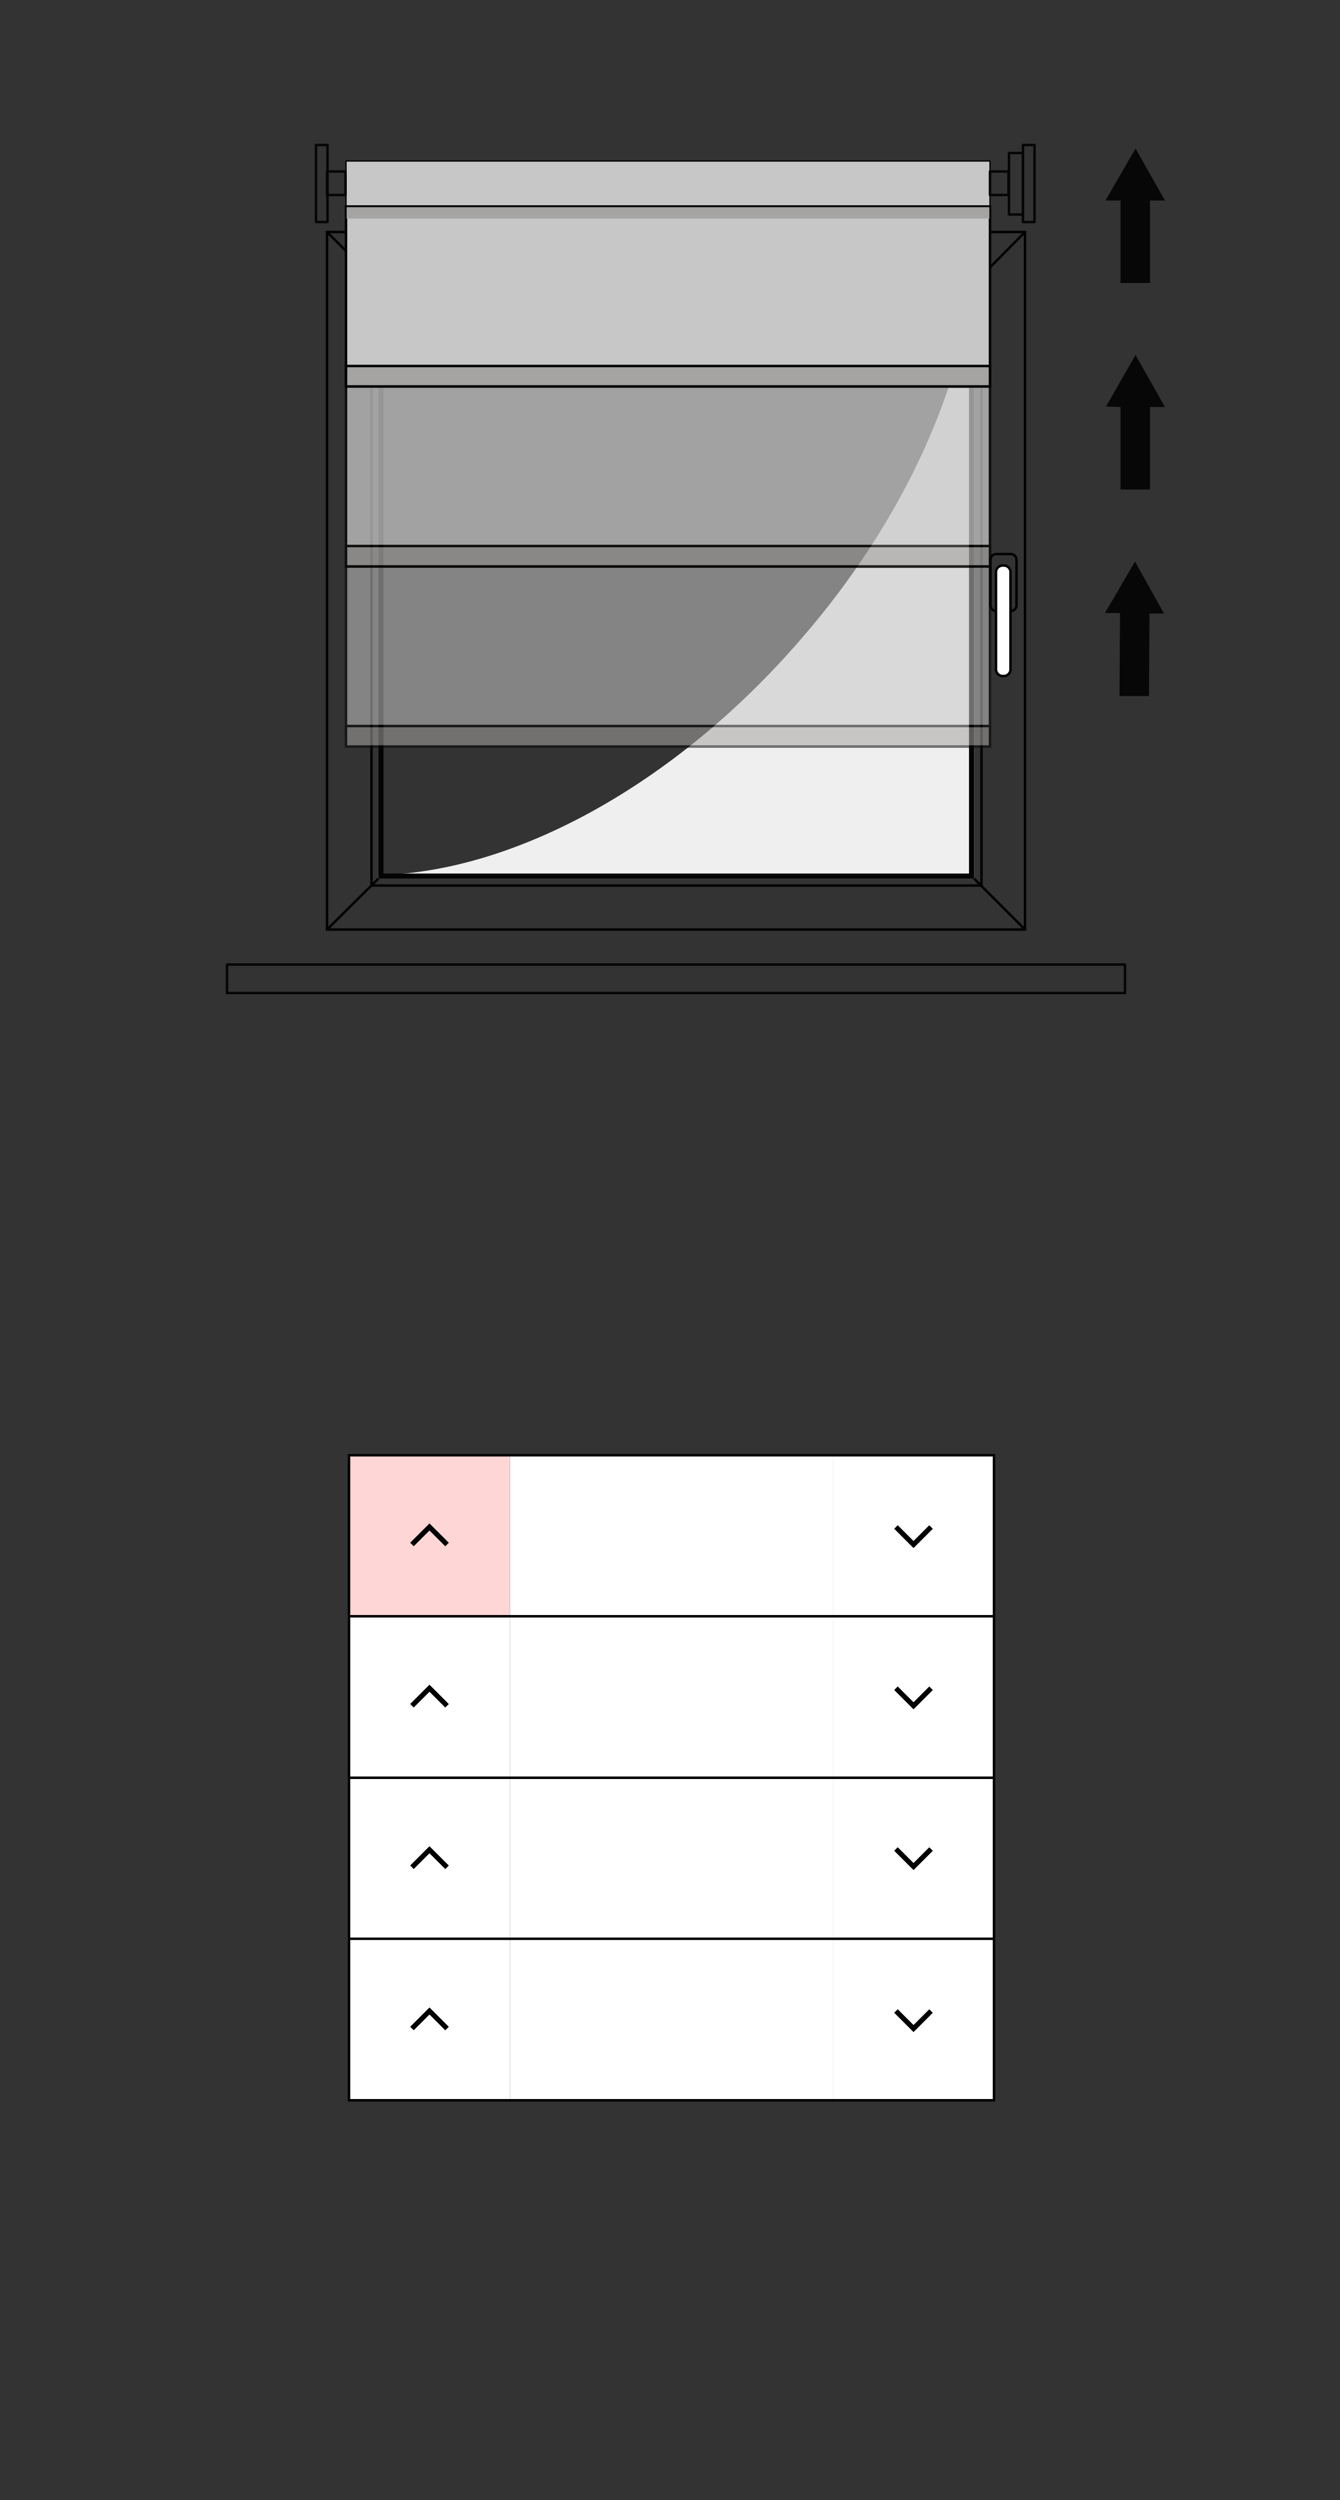 <?xml version="1.0" encoding="utf-8"?>
<!-- Generator: Adobe Illustrator 28.2.0, SVG Export Plug-In . SVG Version: 6.00 Build 0)  -->
<svg version="1.1" id="Ebene_1" xmlns="http://www.w3.org/2000/svg" xmlns:xlink="http://www.w3.org/1999/xlink" x="0px" y="0px"
	 width="268px" height="500px" viewBox="0 0 268 500" style="enable-background:new 0 0 268 500;" xml:space="preserve">
<rect x="0" y="0" width="268" height="500" fill="#333333" stroke="none"/>
<style type="text/css">
	.st0{fill:#FFFFFF;}
	.st1{fill:none;stroke:#020203;stroke-width:0.5;stroke-miterlimit:10;}
	.st2{fill:none;stroke:#000100;stroke-miterlimit:10;}
	.st3{fill:none;stroke:#020203;stroke-width:0.5;stroke-linecap:round;stroke-linejoin:round;stroke-miterlimit:10;}
	.st4{fill:none;stroke:#030304;stroke-width:0.5;stroke-linecap:round;stroke-linejoin:round;stroke-miterlimit:10;}
	.st5{fill:none;stroke:#000000;stroke-width:0.5;stroke-linecap:round;stroke-linejoin:round;stroke-miterlimit:10;}
	.st6{fill:none;stroke:#000000;stroke-linecap:round;stroke-linejoin:round;stroke-miterlimit:10;}
	.st7{fill:none;stroke:#020203;}
	.st8{fill:none;stroke:#000000;stroke-width:0.5;stroke-miterlimit:10;}
	.st9{fill:none;stroke:#030304;stroke-width:0.5;stroke-miterlimit:10;}
	.st10{clip-path:url(#SVGID_00000000939537835906132460000014806139627732654777_);}
	
		.st11{clip-path:url(#SVGID_00000097489776645970625550000008784545709053340560_);fill:none;stroke:#030304;stroke-width:0.5;stroke-miterlimit:10;}
	.st12{clip-path:url(#SVGID_00000072985946872829131490000016663862176141374895_);}
	
		.st13{clip-path:url(#SVGID_00000034049385059156241470000014029170376405005991_);fill:none;stroke:#030304;stroke-width:0.5;stroke-miterlimit:10;}
	.st14{clip-path:url(#SVGID_00000022551041193896323810000001963471150967844752_);}
	
		.st15{clip-path:url(#SVGID_00000045576499360871262760000009855087007298253239_);fill:none;stroke:#030304;stroke-width:0.5;stroke-miterlimit:10;}
	.st16{clip-path:url(#SVGID_00000026130368391762539420000012716634794372486587_);}
	
		.st17{clip-path:url(#SVGID_00000005254580066201408410000015220261823269101481_);fill:none;stroke:#030304;stroke-width:0.5;stroke-miterlimit:10;}
	.st18{clip-path:url(#SVGID_00000002376419252376878870000017216693220853508486_);}
	
		.st19{clip-path:url(#SVGID_00000033360227785261586320000014584351761475433624_);fill:none;stroke:#030304;stroke-width:0.5;stroke-miterlimit:10;}
	.st20{clip-path:url(#SVGID_00000158030506936108503800000014456010746958814118_);}
	
		.st21{clip-path:url(#SVGID_00000095331207923935966120000009105331865162530954_);fill:none;stroke:#030304;stroke-width:0.5;stroke-miterlimit:10;}
	.st22{clip-path:url(#SVGID_00000009586215358254251280000008199167475003653525_);}
	
		.st23{clip-path:url(#SVGID_00000102546476063696675680000017563749026196013222_);fill:none;stroke:#030304;stroke-width:0.5;stroke-miterlimit:10;}
	.st24{clip-path:url(#SVGID_00000164476137174035381820000016387972422137608354_);}
	
		.st25{clip-path:url(#SVGID_00000053539059377472532040000010027861786277264011_);fill:none;stroke:#030304;stroke-width:0.5;stroke-miterlimit:10;}
	.st26{fill:#FFFFFF;stroke:#000000;stroke-miterlimit:10;}
	.st27{fill:#FFD6D6;}
	.st28{fill:#C7C6C7;}
	.st29{fill:none;stroke:#000000;stroke-width:0.064;stroke-linecap:round;stroke-linejoin:round;stroke-miterlimit:10;}
	.st30{clip-path:url(#SVGID_00000038409841467249316880000003013769164080839571_);fill:#080502;}
	.st31{clip-path:url(#SVGID_00000153702217414114716180000010442091337008946351_);}
	.st32{clip-path:url(#SVGID_00000036249530407785185030000015049338039674830781_);}
	.st33{fill:#C7C7C8;}
	.st34{clip-path:url(#SVGID_00000064348622507687422600000010759388195818202276_);}
	
		.st35{clip-path:url(#SVGID_00000096020102250295914840000000180513399422274235_);fill:none;stroke:#030304;stroke-width:0.5;stroke-miterlimit:10;}
	.st36{clip-path:url(#SVGID_00000127739318599535538790000010649955491327282080_);}
	
		.st37{clip-path:url(#SVGID_00000017496982226354555550000006378932428091722120_);fill:none;stroke:#030304;stroke-width:0.5;stroke-miterlimit:10;}
	.st38{clip-path:url(#SVGID_00000168815486624196593810000015136622961776544685_);}
	
		.st39{clip-path:url(#SVGID_00000103260086279633171690000001328423004706511797_);fill:none;stroke:#030304;stroke-width:0.5;stroke-miterlimit:10;}
	.st40{clip-path:url(#SVGID_00000014630622025049187130000005659165296959168174_);}
	
		.st41{clip-path:url(#SVGID_00000025408099301379534900000017652460763727715460_);fill:none;stroke:#030304;stroke-width:0.5;stroke-miterlimit:10;}
	.st42{clip-path:url(#SVGID_00000107566270040961829010000005825865140133931428_);}
	
		.st43{clip-path:url(#SVGID_00000040544897123779442630000006520401973224446139_);fill:none;stroke:#030304;stroke-width:0.5;stroke-miterlimit:10;}
	.st44{clip-path:url(#SVGID_00000072990407738286777980000017773580551780158900_);}
	
		.st45{clip-path:url(#SVGID_00000183936916588626241930000016826812057093619100_);fill:none;stroke:#030304;stroke-width:0.5;stroke-miterlimit:10;}
	.st46{clip-path:url(#SVGID_00000075157227284467178860000006275316250968801189_);}
	
		.st47{clip-path:url(#SVGID_00000098905313890353401730000007385858740888274103_);fill:none;stroke:#030304;stroke-width:0.5;stroke-miterlimit:10;}
	.st48{clip-path:url(#SVGID_00000027603846280833011110000014739624739200662458_);}
	
		.st49{clip-path:url(#SVGID_00000107560298711929962370000017094247628365111189_);fill:none;stroke:#030304;stroke-width:0.5;stroke-miterlimit:10;}
	.st50{fill:none;stroke:#FF0000;stroke-linecap:round;stroke-miterlimit:10;}
	.st51{fill:#070707;}
	.st52{fill:#FFB8B8;}
	.st53{fill:none;stroke:#060607;stroke-width:0.5;stroke-linecap:round;stroke-linejoin:round;stroke-miterlimit:10;}
	.st54{fill:#EFEFEF;}
	.st55{fill:#020203;}
	.st56{fill:#C7C7C6;stroke:#020203;stroke-width:0.26;stroke-miterlimit:10;}
	.st57{fill:#C7C7C6;stroke:#020203;stroke-width:0.5;stroke-miterlimit:10;}
	.st58{fill:#A5A4A4;stroke:#020203;stroke-width:0.5;stroke-miterlimit:10;}
	.st59{fill:#A5A4A4;stroke:#020203;stroke-width:0.26;stroke-miterlimit:10;}
	.st60{fill:#090603;}
	.st61{fill:none;stroke:#030405;stroke-miterlimit:10;stroke-dasharray:4.033,4.033;}
	.st62{opacity:0.75;}
	.st63{opacity:0.55;}
	.st64{fill:none;stroke:#030304;stroke-miterlimit:10;}
	.st65{fill:none;stroke:#030304;stroke-miterlimit:10;stroke-dasharray:4.033,4.033;}
	.st66{fill:#030304;}
	.st67{fill:#C8C7C7;stroke:#030304;stroke-width:0.26;stroke-miterlimit:10;}
	.st68{fill:#C8C7C7;stroke:#030304;stroke-width:0.5;stroke-miterlimit:10;}
	.st69{fill:#A5A4A3;stroke:#030304;stroke-width:0.5;stroke-miterlimit:10;}
	.st70{fill:#A5A4A3;stroke:#030304;stroke-width:0.26;stroke-miterlimit:10;}
	.st71{fill:none;stroke:#030405;stroke-miterlimit:10;}
</style>
<g>
	<rect x="102" y="291.04" class="st0" width="64.6" height="32.25"/>
	<rect x="102" y="323.24" class="st0" width="64.6" height="32.25"/>
	<rect x="102" y="355.415" class="st0" width="64.6" height="32.25"/>
	<rect x="102" y="387.79" class="st0" width="64.6" height="32.25"/>
	<rect x="69.8" y="355.59" class="st0" width="32.2" height="32.2"/>
	<polyline class="st2" points="82.391,373.438 85.896,369.933 89.409,373.446 	"/>
	<rect x="69.8" y="387.84" class="st0" width="32.2" height="32.2"/>
	<polyline class="st2" points="82.391,405.688 85.896,402.183 89.409,405.696 	"/>
	<rect x="69.8" y="323.29" class="st0" width="32.2" height="32.2"/>
	<polyline class="st2" points="82.391,341.138 85.896,337.633 89.409,341.146 	"/>
	
		<rect x="166.6" y="291.04" transform="matrix(-1 -1.224647e-16 1.224647e-16 -1 365.4 614.279)" class="st0" width="32.2" height="32.2"/>
	<polyline class="st2" points="186.209,305.391 182.704,308.896 179.191,305.383 	"/>
	
		<rect x="166.6" y="323.29" transform="matrix(-1 -1.224647e-16 1.224647e-16 -1 365.4 678.779)" class="st0" width="32.2" height="32.2"/>
	<polyline class="st2" points="186.209,337.641 182.704,341.146 179.191,337.633 	"/>
	
		<rect x="166.6" y="355.44" transform="matrix(-1 -1.224647e-16 1.224647e-16 -1 365.4 743.079)" class="st0" width="32.2" height="32.2"/>
	<polyline class="st2" points="186.209,369.791 182.704,373.296 179.191,369.783 	"/>
	
		<rect x="166.6" y="387.84" transform="matrix(-1 -1.224647e-16 1.224647e-16 -1 365.4 807.879)" class="st0" width="32.2" height="32.2"/>
	<polyline class="st2" points="186.209,402.191 182.704,405.696 179.191,402.183 	"/>
	<rect x="69.8" y="291.04" class="st27" width="32.2" height="32.2"/>
	<rect x="69.8" y="291.04" class="st1" width="129" height="129"/>
	<line class="st1" x1="69.8" y1="355.54" x2="198.8" y2="355.54"/>
	<line class="st1" x1="69.8" y1="323.24" x2="198.8" y2="323.24"/>
	<line class="st1" x1="69.8" y1="387.74" x2="198.8" y2="387.74"/>
	<polyline class="st2" points="82.391,308.888 85.896,305.383 89.409,308.896 	"/>
</g>
<g>
	<g>
		<g>
			<g>
				<g>
					<g>
						<polygon class="st51" points="230,56.6 230,40.1 233,40.1 227.1,29.7 221.1,40.1 
							224.1,40.1 224.1,56.6 						"/>
					</g>
				</g>
			</g>
		</g>
	</g>
	<g>
		<g>
			<g>
				<g>
					<g>
						<g>
							<polygon class="st51" points="230,97.9 230,81.4 233,81.4 
								227.1,71 221.2,81.3 224.1,81.4 224.1,97.9 							"/>
						</g>
					</g>
				</g>
			</g>
		</g>
		<g>
			<g>
				<g>
					<g>
						<g>
							<g>
								<polygon class="st51" points="229.8,139.2 229.9,122.7 232.8,122.7 
									227,112.3 221,122.6 224,122.6 223.9,139.2 								"/>
							</g>
						</g>
					</g>
				</g>
			</g>
		</g>
	</g>
</g>
<g>
	<rect x="45.4" y="192.9" class="st53" width="179.6" height="5.7"/>
	<rect x="65.4" y="46.4" class="st9" width="139.6" height="139.5"/>
	<rect x="74.3" y="55.2" class="st9" width="122" height="121.9"/>
	<line class="st9" x1="75.7" y1="56.7" x2="65.4" y2="46.4"/>
	<line class="st9" x1="194.8" y1="56.7" x2="205" y2="46.4"/>
	<line class="st9" x1="65.4" y1="185.9" x2="75.7" y2="175.7"/>
	<line class="st9" x1="205" y1="185.9" x2="194.8" y2="175.7"/>
	<g>
		<g>
			<path class="st9" d="M203.3,121c0,0.7-0.5,1.2-1.2,1.2h-2.8
				c-0.7,0-1.2-0.5-1.2-1.2v-9c0-0.7,0.5-1.2,1.2-1.2h2.8
				c0.7,0,1.2,0.5,1.2,1.2V121z"/>
		</g>
		<g>
			<path class="st0" d="M202.1,133.9c0,0.7-0.6,1.3-1.3,1.3H200.5
				c-0.7,0-1.3-0.6-1.3-1.3v-19.5c0-0.7,0.6-1.3,1.3-1.3h0.3
				c0.7,0,1.3,0.6,1.3,1.3V133.9z"/>
			<path class="st9" d="M202.1,133.9c0,0.7-0.6,1.3-1.3,1.3H200.5
				c-0.7,0-1.3-0.6-1.3-1.3v-19.5c0-0.7,0.6-1.3,1.3-1.3h0.3
				c0.7,0,1.3,0.6,1.3,1.3V133.9z"/>
		</g>
	</g>
	<g>
		<path class="st54" d="M160.3,127.7C134.7,157.4,102.3,174.5,75.7,175v0.7h119.1
			v-119h-0.2C191.7,79.3,180,105,160.3,127.7z"/>
	</g>
	<g>
		<path class="st66" d="M193.8,57.7v117H76.7v-117L193.8,57.7 M194.8,56.7H75.7
			v119h119.1L194.8,56.7L194.8,56.7z"/>
	</g>
	<rect x="69.2" y="32.2" class="st67" width="128.8" height="9.1"/>
	<rect x="63.2" y="29" class="st53" width="2.3" height="15.4"/>
	<g>
		<rect x="201.8" y="30.6" class="st53" width="2.8" height="12.3"/>
		<rect x="204.6" y="29" class="st53" width="2.3" height="15.4"/>
	</g>
	<rect x="65.4" y="34.3" class="st53" width="3.7" height="4.7"/>
	<rect x="198" y="34.3" class="st53" width="3.7" height="4.7"/>
	<g>
		<rect x="69.2" y="41.3" class="st68" width="128.8" height="36"/>
		<rect x="69.2" y="73.2" class="st69" width="128.8" height="4.1"/>
	</g>
	<g class="st62">
		<rect x="69.2" y="77.3" class="st68" width="128.8" height="36"/>
		<rect x="69.2" y="109.2" class="st69" width="128.8" height="4.1"/>
	</g>
	<g class="st63">
		<rect x="69.2" y="113.3" class="st68" width="128.8" height="36"/>
		<rect x="69.2" y="145.2" class="st69" width="128.8" height="4.1"/>
	</g>
	<polyline class="st70" points="69.2,43.7 69.2,41.3 198,41.3 198,43.7 	"/>
</g>
</svg>
